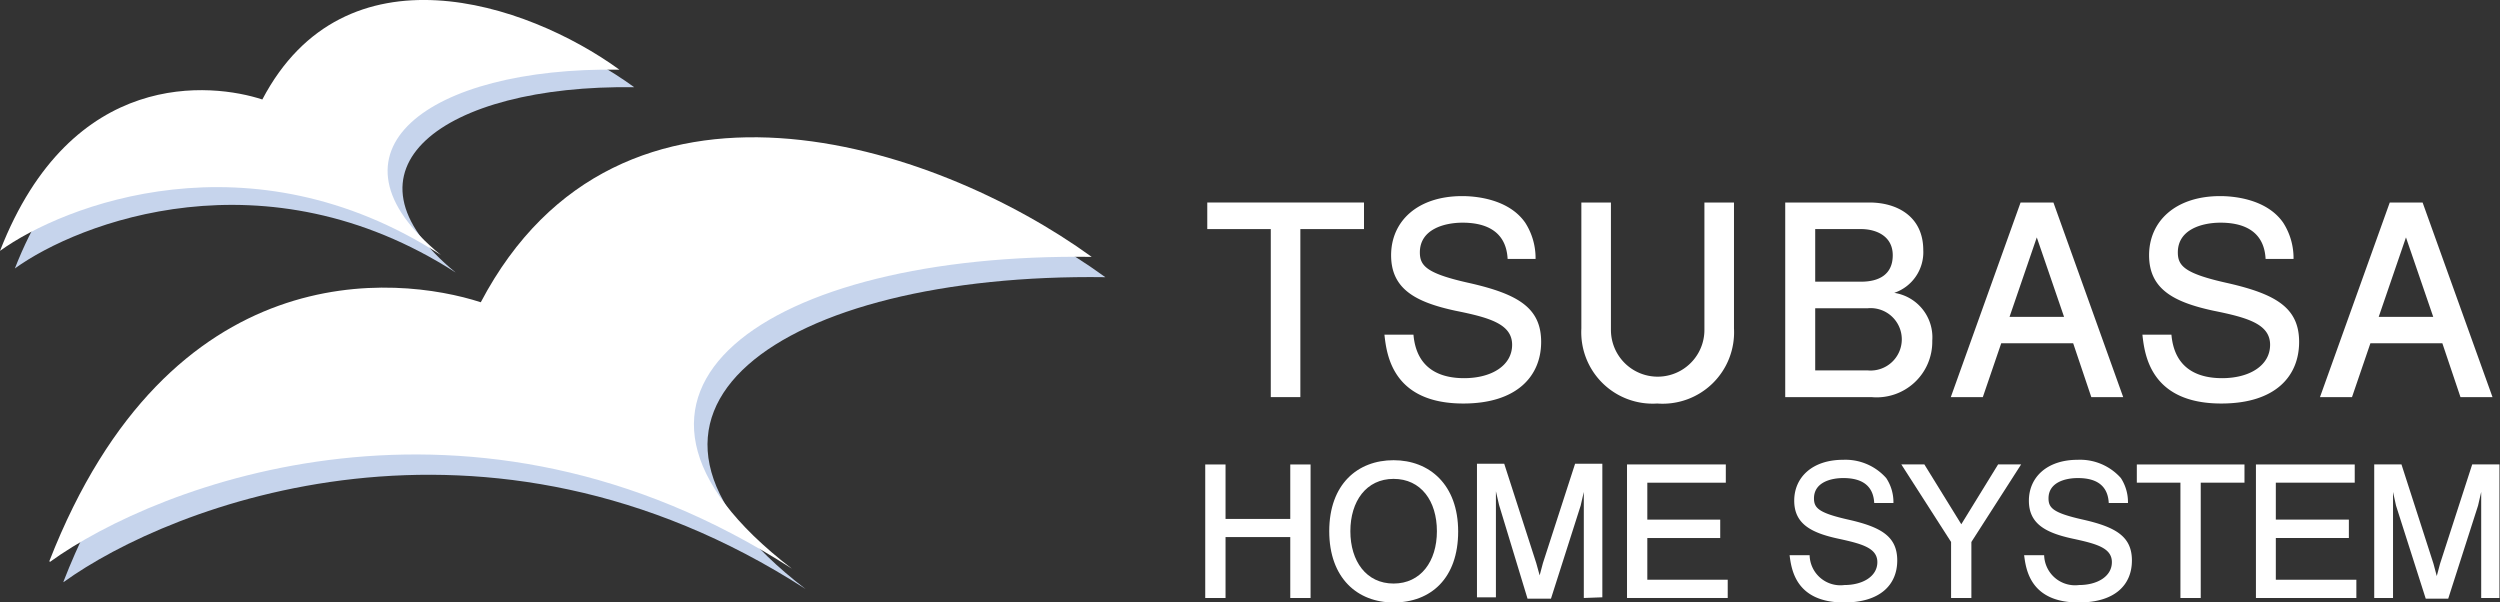 <svg xmlns="http://www.w3.org/2000/svg" viewBox="0 0 183.45 44.21"><rect x="0" y="0" width="183.45" height="44.21" fill="#333333" stroke="none"/><defs><style>.cls-1{fill:#fff;}.cls-2{fill:#c6d4ec;}</style></defs><g id="レイヤー_2" data-name="レイヤー 2"><g id="header_footer" data-name="header &amp;footer"><path class="cls-1" d="M95.42,16.81V29.14H93.25V16.81H88.59V14.86h11.5v1.95Z"/><path class="cls-1" d="M107.38,29.61c-5.22,0-5.63-3.62-5.79-5.05h2.13c.24,2.74,2.27,3.19,3.72,3.19,2,0,3.52-.92,3.52-2.45s-1.68-2-4.17-2.5c-2.91-.63-4.71-1.59-4.71-4.07s1.92-4.34,5.22-4.34c.84,0,3.37.15,4.62,1.95a4.8,4.8,0,0,1,.76,2.66h-2.05c-.12-2.3-2-2.66-3.31-2.66s-3.13.47-3.13,2.18c0,1,.51,1.56,3.68,2.26,3.54.81,5.22,1.82,5.22,4.31S111.33,29.61,107.38,29.61Z"/><path class="cls-1" d="M121.61,29.61a5.24,5.24,0,0,1-5.57-5.5V14.86h2.17v9.35a3.43,3.43,0,1,0,6.86,0V14.86h2.17v9.25A5.24,5.24,0,0,1,121.61,29.61Z"/><path class="cls-1" d="M137.33,29.14H131V14.86h6.18c2,0,3.95,1,3.95,3.5A3.15,3.15,0,0,1,139,21.49,3.3,3.3,0,0,1,141.79,25,4.08,4.08,0,0,1,137.33,29.14Zm-.76-12.33H133.2v3.86h3.37c1.29,0,2.32-.51,2.32-1.94S137.64,16.81,136.57,16.81Zm.48,5.81H133.2v4.56h3.85a2.29,2.29,0,1,0,0-4.56Z"/><path class="cls-1" d="M153.46,29.14l-1.33-3.95h-5.28l-1.35,3.95h-2.35l5.12-14.28h2.41l5.12,14.28Zm-4-11.72-2,5.83h4Z"/><path class="cls-1" d="M163,29.61c-5.22,0-5.63-3.62-5.79-5.05h2.13c.24,2.74,2.27,3.19,3.72,3.19,2,0,3.52-.92,3.52-2.45s-1.68-2-4.16-2.5c-2.92-.63-4.72-1.59-4.72-4.07s1.92-4.34,5.22-4.34c.84,0,3.37.15,4.62,1.95a4.8,4.8,0,0,1,.76,2.66h-2.05c-.12-2.3-2-2.66-3.31-2.66s-3.13.47-3.13,2.18c0,1,.51,1.56,3.68,2.26,3.54.81,5.22,1.82,5.22,4.31S167,29.61,163,29.61Z"/><path class="cls-1" d="M180.55,29.14l-1.33-3.95h-5.28l-1.35,3.95h-2.35l5.12-14.28h2.41l5.13,14.28Zm-4-11.72-2,5.83h4Z"/><path class="cls-1" d="M94.68,43.88V39.41H89.93v4.47H88.44v-9.8h1.49v4h4.75v-4h1.49v9.8Z"/><path class="cls-1" d="M102.26,44.21c-2.64,0-4.72-1.78-4.72-5.23s2.08-5.21,4.72-5.21S107,35.57,107,39,105,44.21,102.26,44.21Zm0-9.07c-2,0-3.17,1.64-3.17,3.84s1.17,3.84,3.17,3.84,3.18-1.63,3.18-3.84S104.28,35.14,102.26,35.14Z"/><path class="cls-1" d="M116.22,43.88V37.1l0-1-.23,1-2.18,6.83h-1.72L110,37.05l-.23-1,0,1v6.78h-1.39v-9.8h2l2.35,7.29.25.9.24-.9,2.36-7.29h2v9.8Z"/><path class="cls-1" d="M119.39,43.88v-9.8h7.25v1.34h-5.76v2.71h5.35v1.35h-5.35v3.06h5.9v1.34Z"/><path class="cls-1" d="M135.32,44.21c-3.59,0-3.87-2.49-4-3.47h1.47a2.26,2.26,0,0,0,2.55,2.19c1.34,0,2.42-.63,2.42-1.68s-1.16-1.35-2.86-1.72c-2-.43-3.24-1.09-3.24-2.79s1.31-3,3.59-3a4,4,0,0,1,3.16,1.34,3.19,3.19,0,0,1,.53,1.83h-1.41c-.08-1.59-1.35-1.83-2.27-1.83s-2.15.32-2.15,1.49c0,.71.35,1.07,2.52,1.56,2.44.55,3.59,1.25,3.59,3S138,44.21,135.32,44.21Z"/><path class="cls-1" d="M144.66,39.77v4.11h-1.49V39.77l-3.65-5.69h1.69l2.71,4.39,2.7-4.39h1.69Z"/><path class="cls-1" d="M152.53,44.21c-3.59,0-3.87-2.49-4-3.47H150a2.27,2.27,0,0,0,2.56,2.19c1.34,0,2.41-.63,2.41-1.68s-1.15-1.35-2.86-1.72c-2-.43-3.23-1.09-3.23-2.79s1.31-3,3.58-3a4,4,0,0,1,3.17,1.34,3.24,3.24,0,0,1,.52,1.83h-1.41c-.08-1.59-1.34-1.83-2.27-1.83s-2.15.32-2.15,1.49c0,.71.35,1.07,2.53,1.56,2.43.55,3.59,1.25,3.59,3S155.24,44.21,152.53,44.21Z"/><path class="cls-1" d="M161.49,35.42v8.46H160V35.42h-3.2V34.08h7.9v1.34Z"/><path class="cls-1" d="M165.54,43.88v-9.8h7.25v1.34H167v2.71h5.36v1.35H167v3.06h5.91v1.34Z"/><path class="cls-1" d="M182.07,43.88V37.1l0-1-.23,1-2.19,6.83H178l-2.18-6.83-.22-1,0,1v6.78h-1.38v-9.8h2l2.35,7.29.24.9.24-.9,2.36-7.29h2v9.8Z"/><path class="cls-2" d="M4.66,42.72c7.85-5.68,30.9-14.7,54.45.5-16.94-13-1.67-23.21,22-22.88C69.63,12,46.51,4.3,36.32,23.67c-6.18-2-22.81-3.66-31.66,19"/><path class="cls-2" d="M1.09,19.7C5.75,16.33,19.45,11,33.44,20c-9.23-7.54-1-13.8,13.1-13.6-6.85-5-20.15-9.33-26.2,2.19C16.67,7.39,6.35,6.2,1.09,19.7"/><path class="cls-1" d="M0,18.41c4.66-3.37,18.36-8.73,32.35.3-9.23-7.54-1-13.8,13.1-13.6C38.6.15,25.3-4.22,19.25,7.3,15.58,6.1,5.26,4.91,0,18.41"/><path class="cls-1" d="M3.67,41.23c7.85-5.68,30.9-14.7,54.44.5-16.93-13-1.67-23.21,22-22.88-11.52-8.35-34.65-16-44.83,3.33-6.18-2-22.81-3.66-31.66,19"/></g></g></svg>